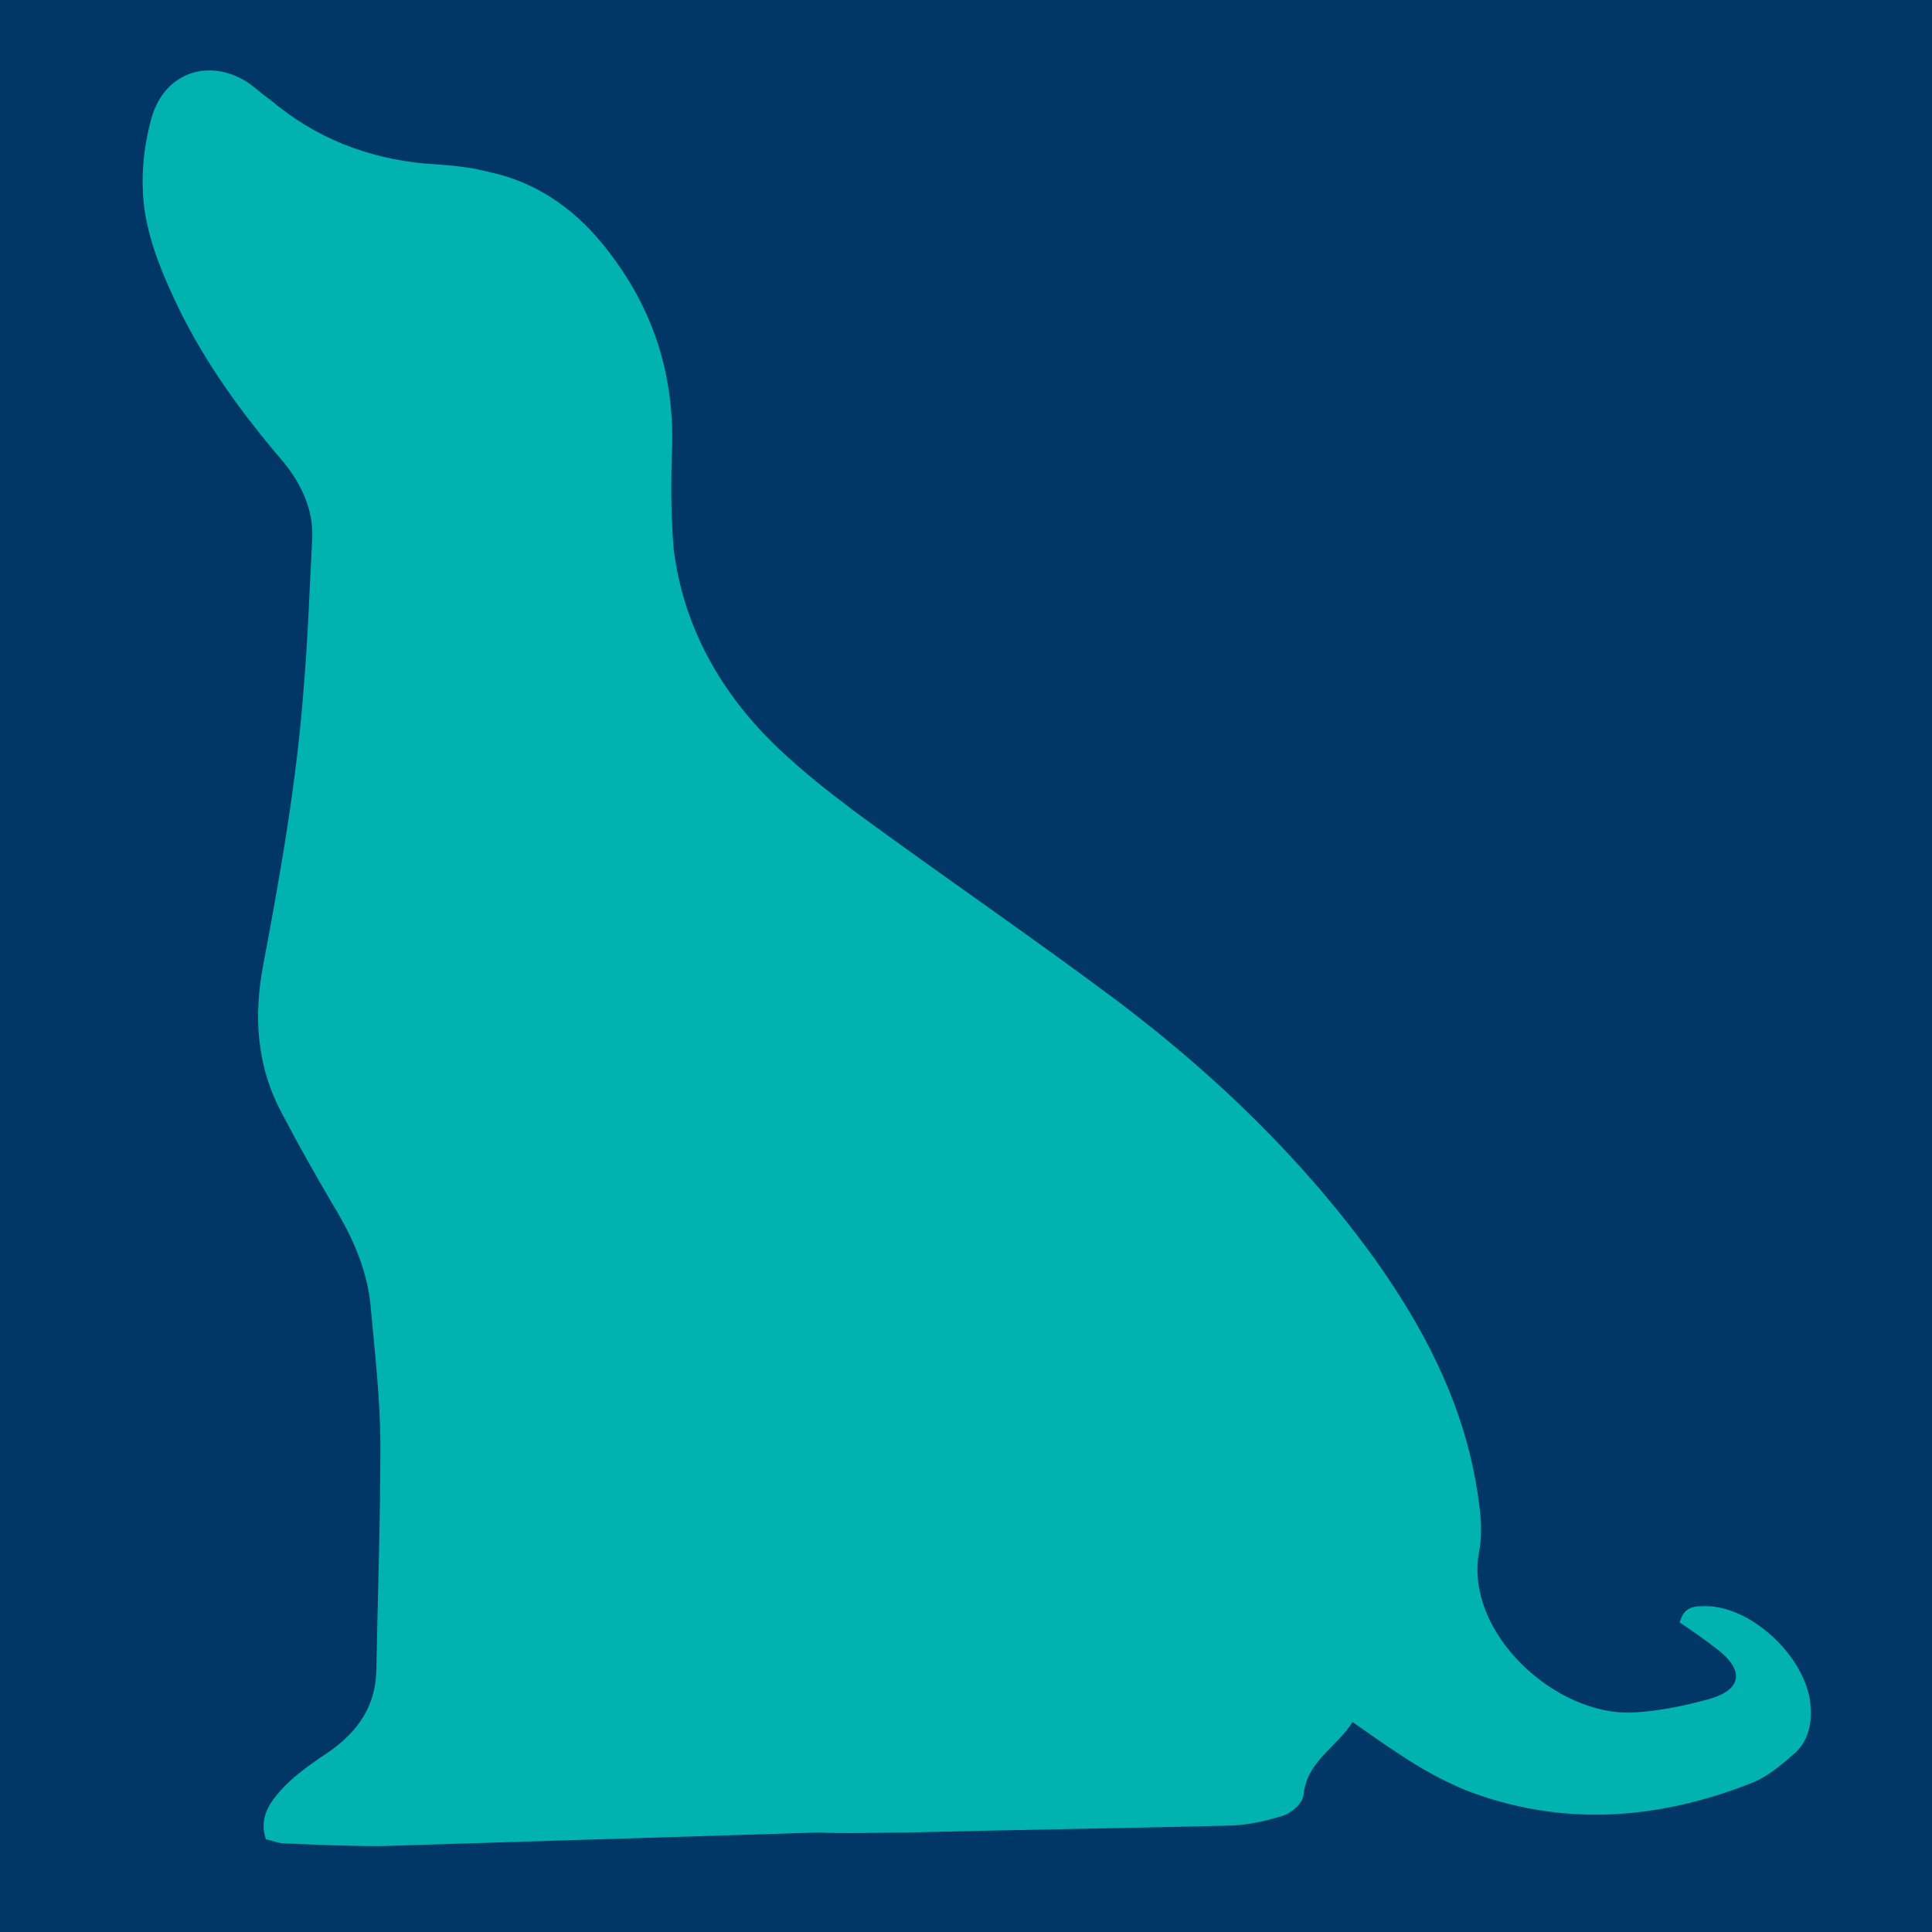 <?xml version="1.0" encoding="UTF-8"?> <svg xmlns="http://www.w3.org/2000/svg" xmlns:xlink="http://www.w3.org/1999/xlink" version="1.1" id="Layer_1" x="0px" y="0px" viewBox="0 0 141.7 141.7" style="enable-background:new 0 0 141.7 141.7;" xml:space="preserve"> <style type="text/css"> .st0{fill:#003767;} .st1{fill:#00B3B0;} </style> <rect class="st0" width="141.7" height="141.7"></rect> <g> <g> <polygon class="st0" points="28.9,62.5 27.8,79.1 31.2,100.8 33.3,116.6 30.6,130.2 28.3,135.4 73.7,134 86.9,105.4 73.5,79.4 51,63.8 "></polygon> <path class="st1" d="M54.1,68.8c-0.9,0.3-1.8,0.8-2.6,1.3"></path> <path class="st1" d="M55.1,83.8c-1.8-1.9-2.3-4-1.3-6.4c0.7-1.6,1.4-3.3,2-4.9"></path> <path class="st1" d="M68.5,111c3.1-1.3,6.3-2.5,9.7-3c0.6-0.1,1.2-0.3,1.8-0.5"></path> <path class="st1" d="M60.4,129.3c1.4-0.5,2.9-0.7,4.3-0.8c1.2-0.1,2.3,0,3.7,0"></path> <path class="st1" d="M27.9,135.4c-2.3,0-4.7-0.1-7-0.2c-0.5,0-0.9-0.2-1.4-0.3c-0.5-1.5,0.2-2.6,1.1-3.6c0.8-0.9,1.9-1.7,2.9-2.4 c2.4-1.5,4-3.4,4.1-6.3c0.1-5.5,0.3-11,0.3-16.5c0-3.4-0.4-6.8-0.7-10.1c-0.2-2.7-1.3-5.2-2.7-7.5c-1.3-2.2-2.6-4.5-3.8-6.8 c-1.9-3.5-2.1-7.2-1.4-10.9c1.3-6.9,2.5-13.7,3-20.7c0.3-3.5,0.4-7,0.6-10.6c0.1-2.1-0.8-4-2.1-5.6c-3-3.5-5.7-7.2-7.7-11.3 c-1.1-2.3-2.1-4.6-2.5-7.2c-0.3-2.3-0.1-4.5,0.5-6.7c0.9-3.3,4.1-4.5,7-2.7c0.6,0.4,1.1,0.9,1.7,1.3c3.3,2.8,7.1,4.3,11.4,4.7 c1.5,0.1,3.1,0.2,4.6,0.6c3.4,0.7,6.2,2.6,8.4,5.3c3.5,4.3,5.2,9.1,5.1,14.7c-0.1,2.5-0.1,5.1,0.1,7.6c0.7,5.8,3.5,10.7,7.7,14.7 c1.8,1.7,3.7,3.2,5.7,4.7c6.4,4.7,13,9.2,19.4,14c7.1,5.4,13.4,11.5,18.6,18.7c3.5,4.9,6.3,10.2,7.4,16.2c0.3,1.7,0.6,3.6,0.3,5.2 c-1.2,6,5.6,12.2,11.3,11.9c1.9-0.1,3.8-0.5,5.6-1c2.4-0.7,2.5-2.1,0.6-3.6c-0.9-0.7-1.9-1.4-2.8-2c0.3-1.2,1.1-1.2,1.9-1.2 c3.5,0,7.6,4,7.7,7.5c0.1,1.3-0.3,2.6-1.3,3.4c-0.9,0.8-2,1.7-3.1,2.1c-6.9,2.7-13.9,3.2-20.9,0.5c-1.7-0.7-3.3-1.6-4.8-2.6 c-1.1-0.7-2.2-1.5-3.5-2.4c-1.2,1.9-3.4,2.9-3.6,5.4c-0.1,0.6-0.9,1.3-1.6,1.5c-1.3,0.4-2.7,0.7-4.1,0.7 c-7.8,0.2-15.5,0.3-23.3,0.5c-2.2,0-4.4,0.1-6.6,0"></path> <path class="st1" d="M32.6,79.7c-0.3,2.6,0.1,5,1.5,7.1c1.5,2.1,2,4.4,1.9,7c-0.1,1.3,0,2.7,0,4c-0.1,3,0.9,5.7,2.8,8"></path> </g> </g> </svg> 